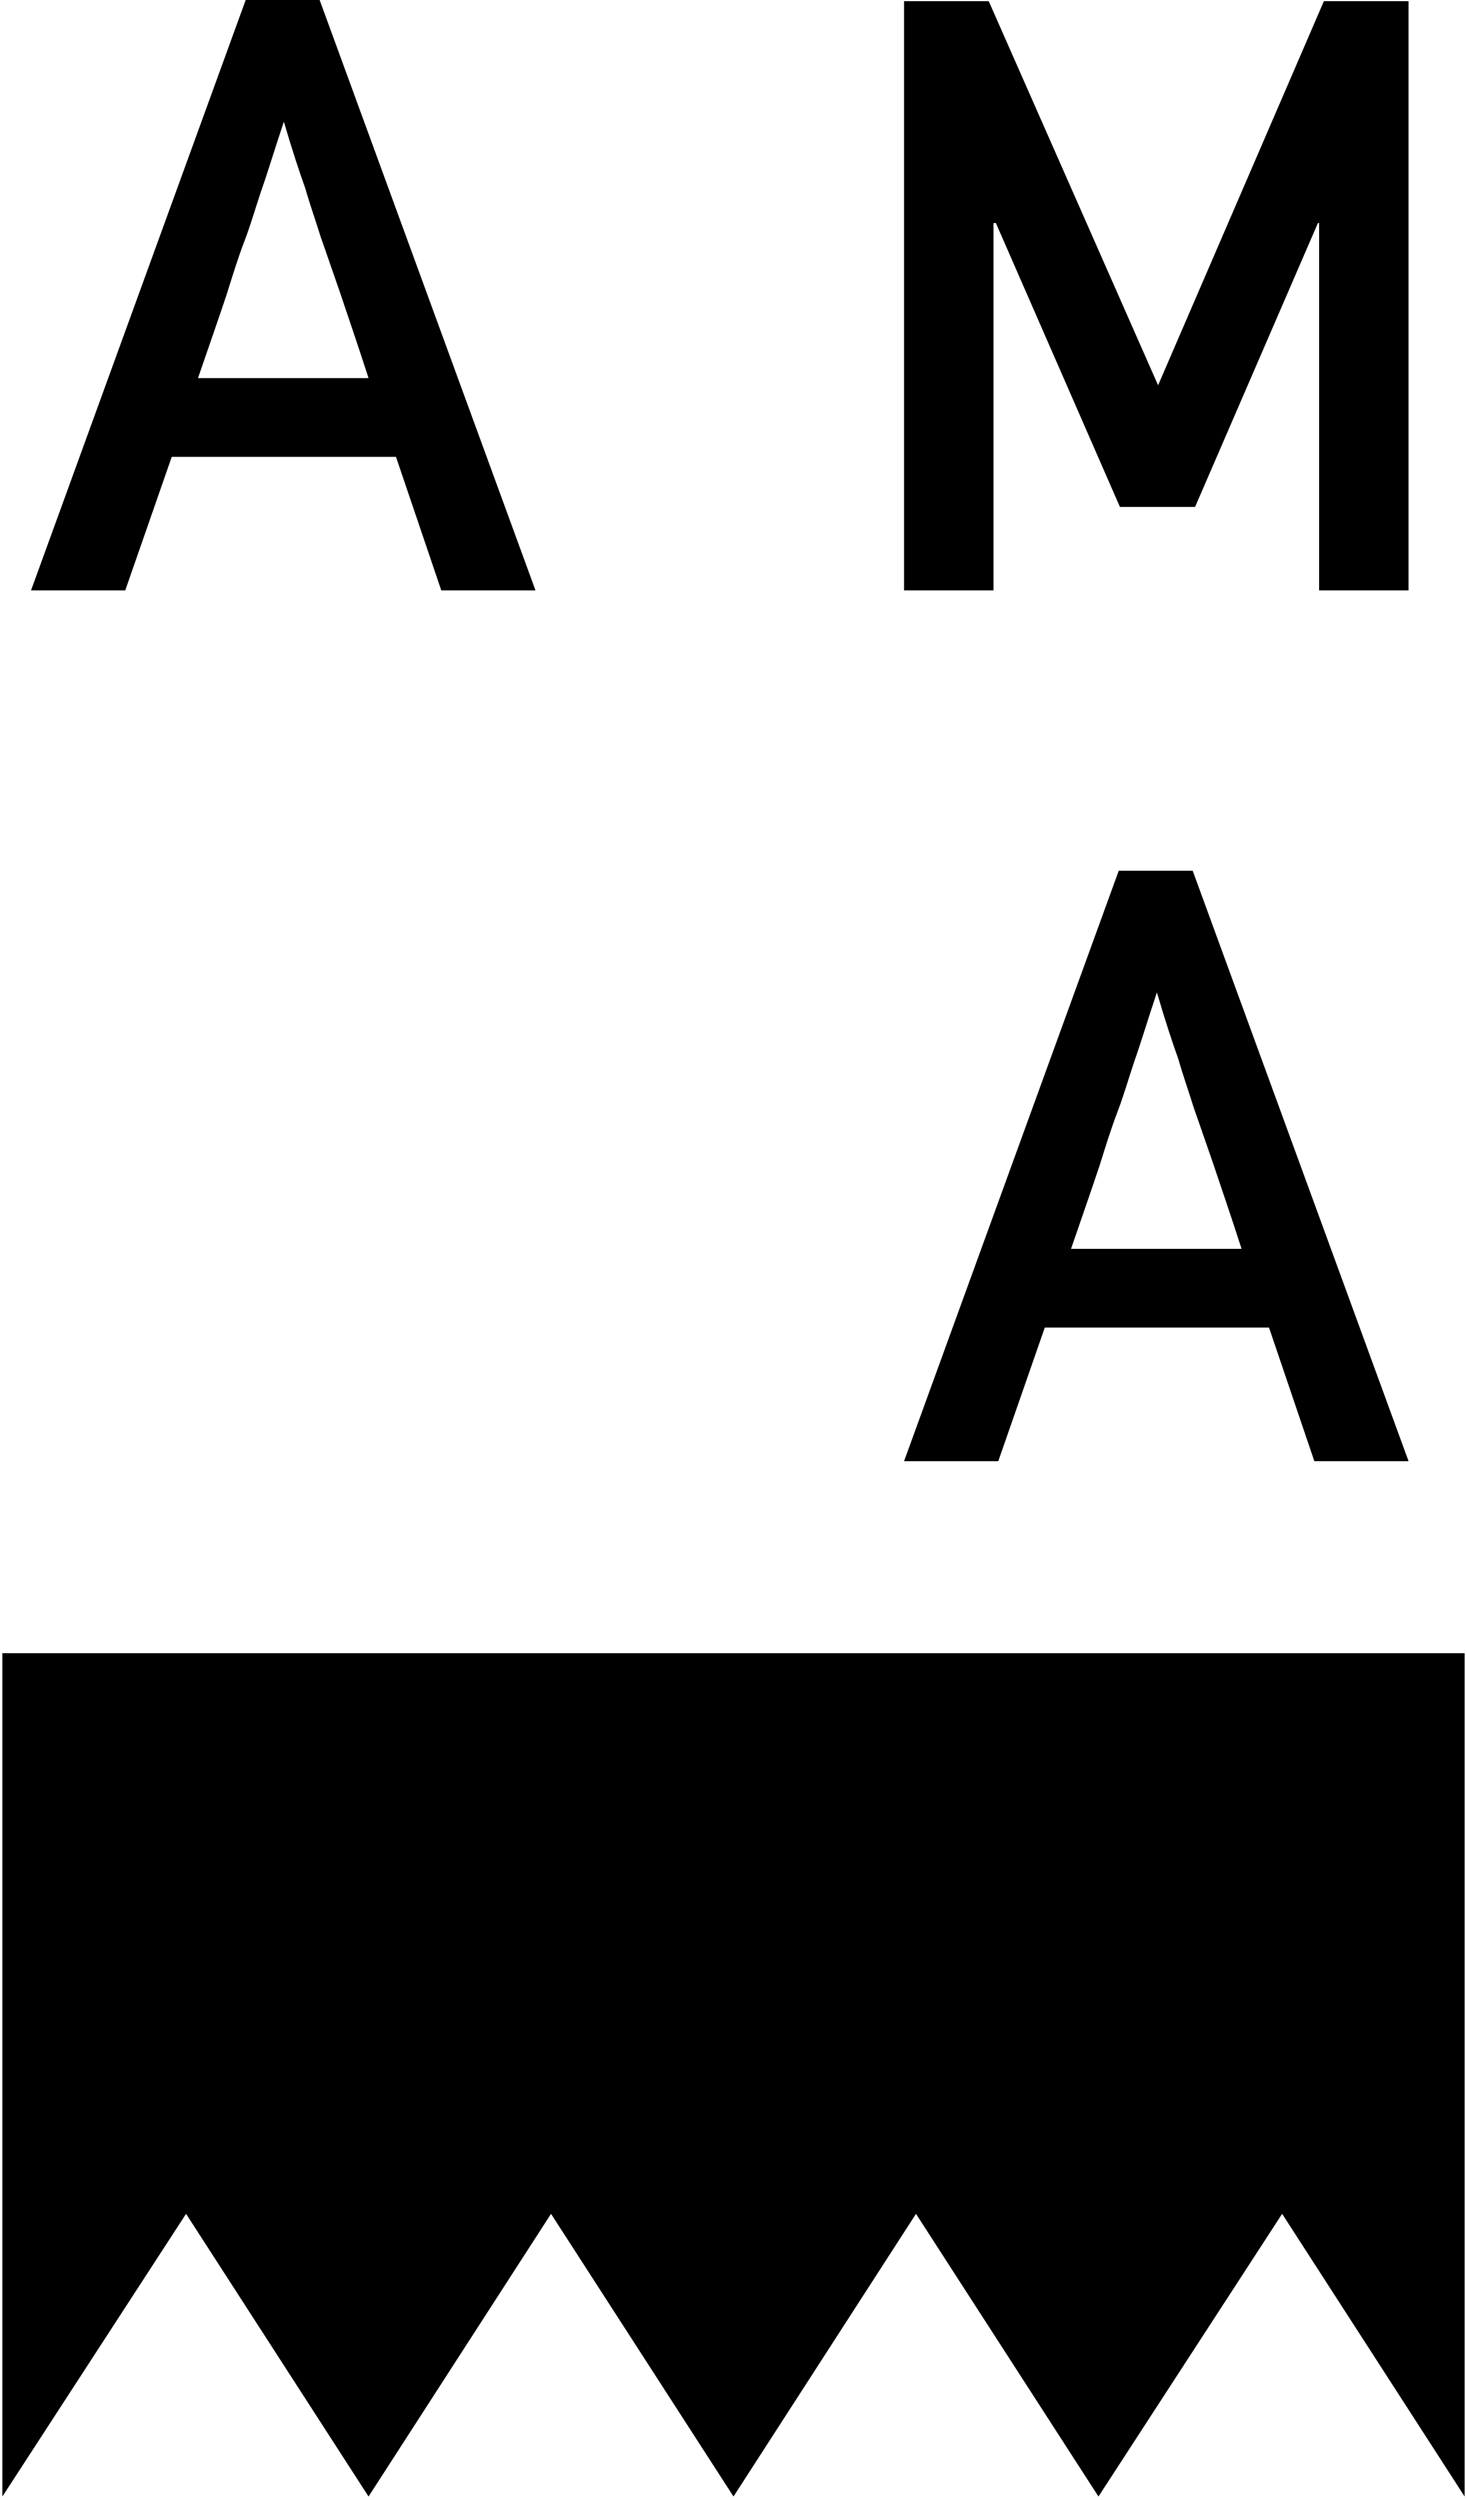 <?xml version="1.0" encoding="utf-8"?>
<!-- Generator: Adobe Illustrator 21.1.0, SVG Export Plug-In . SVG Version: 6.00 Build 0)  -->
<svg version="1.1" xmlns="http://www.w3.org/2000/svg" xmlns:xlink="http://www.w3.org/1999/xlink" x="0px" y="0px"
	 viewBox="0 0 123 209.6" style="enable-background:new 0 0 123 209.6;" xml:space="preserve">
<g>
	<g>
		<path d="M2.6,49.5L20.6,0h6.2l18.1,49.5H37l-3.8-11.2H14.4l-3.9,11.2H2.6z M16.6,31.7h14.3c-1-3.1-1.8-5.4-2.4-7.2
			c-0.6-1.7-1.1-3.2-1.6-4.6c-0.4-1.3-0.9-2.7-1.3-4.1c-0.5-1.4-1.1-3.2-1.8-5.6c-0.8,2.4-1.4,4.4-1.9,5.8c-0.5,1.5-0.9,2.9-1.4,4.2
			c-0.5,1.3-1,2.9-1.5,4.5C18.4,26.5,17.6,28.8,16.6,31.7z"/>
		<path d="M75.8,122.5l18-49.5h6.2l18.1,49.5h-7.9l-3.8-11.2H87.6l-3.9,11.2H75.8z M89.8,104.7h14.3c-1-3.1-1.8-5.4-2.4-7.2
			c-0.6-1.7-1.1-3.2-1.6-4.6c-0.4-1.3-0.9-2.7-1.3-4.1c-0.5-1.4-1.1-3.2-1.8-5.6c-0.8,2.4-1.4,4.4-1.9,5.8c-0.5,1.5-0.9,2.9-1.4,4.2
			c-0.5,1.3-1,2.9-1.5,4.5C91.6,99.5,90.8,101.8,89.8,104.7z"/>
		<path d="M75.8,49.5V0.1h7.1l14.2,32.2l13.9-32.2h7.1v49.4h-7.5V18.7h-0.1l-10.3,23.8h-6.3L83.5,18.7h-0.2v30.8H75.8z"/>
	</g>
	<g id="XMLID_1_">
		<g>
			<polygon points="122.8,209.3 107.5,185.6 92.1,209.3 76.8,185.6 61.5,209.3 46.2,185.6 30.9,209.3 15.6,185.6 0.2,209.3
				0.2,138.6 122.8,138.6 			"/>
		</g>
		<g>
		</g>
	</g>
</g>
</svg>
